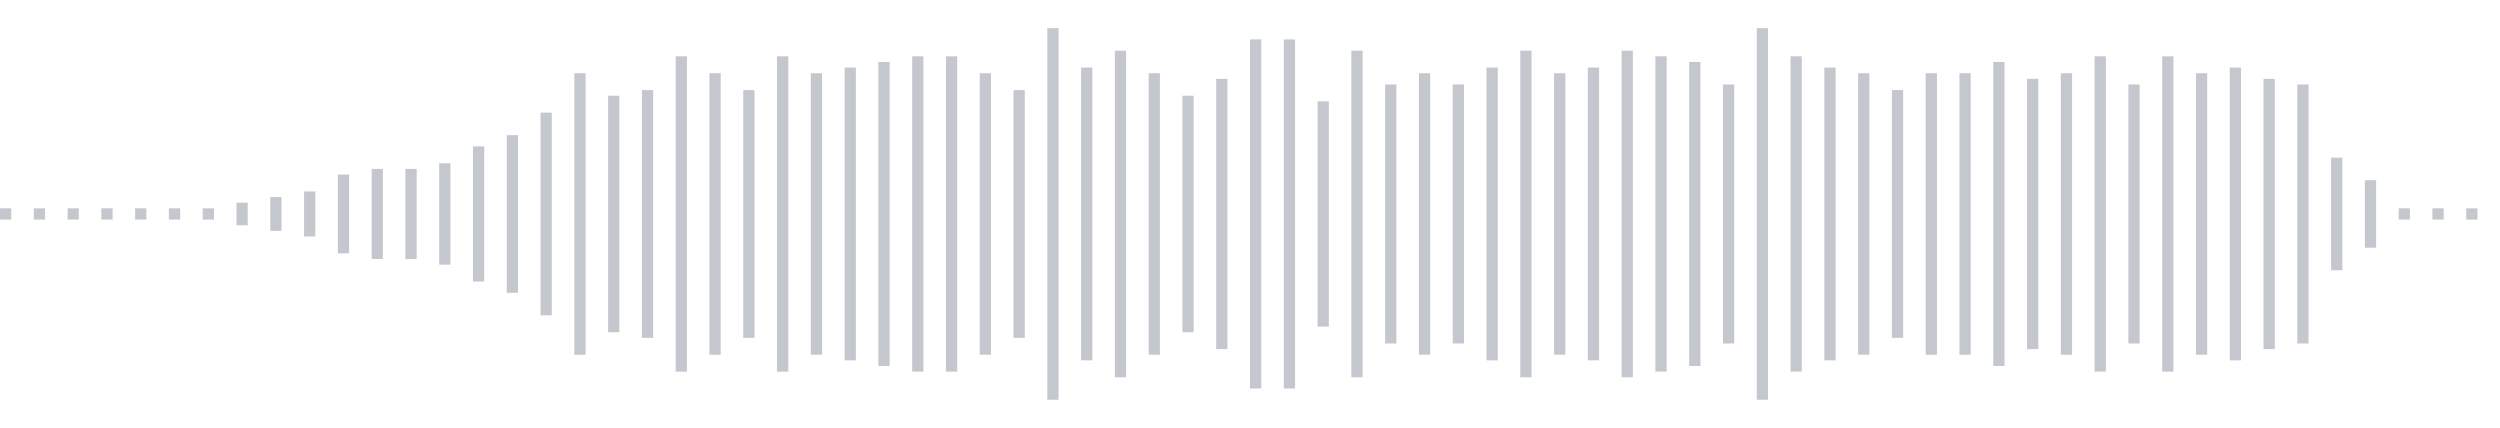 <svg xmlns="http://www.w3.org/2000/svg" xmlns:xlink="http://www.w3/org/1999/xlink" viewBox="0 0 222 38" preserveAspectRatio="none" width="100%" height="100%" fill="#C4C8CE"><g id="waveform-283afa32-ca0e-4092-85b5-3c97b6d61592"><rect x="0" y="18.5" width="1" height="1"/><rect x="3" y="18.5" width="1" height="1"/><rect x="6" y="18.5" width="1" height="1"/><rect x="9" y="18.5" width="1" height="1"/><rect x="12" y="18.5" width="1" height="1"/><rect x="15" y="18.5" width="1" height="1"/><rect x="18" y="18.5" width="1" height="1"/><rect x="21" y="18.0" width="1" height="2"/><rect x="24" y="17.5" width="1" height="3"/><rect x="27" y="17.0" width="1" height="4"/><rect x="30" y="15.5" width="1" height="7"/><rect x="33" y="15.0" width="1" height="8"/><rect x="36" y="15.0" width="1" height="8"/><rect x="39" y="14.5" width="1" height="9"/><rect x="42" y="13.0" width="1" height="12"/><rect x="45" y="12.0" width="1" height="14"/><rect x="48" y="10.0" width="1" height="18"/><rect x="51" y="6.5" width="1" height="25"/><rect x="54" y="8.5" width="1" height="21"/><rect x="57" y="8.0" width="1" height="22"/><rect x="60" y="5.0" width="1" height="28"/><rect x="63" y="6.5" width="1" height="25"/><rect x="66" y="8.0" width="1" height="22"/><rect x="69" y="5.0" width="1" height="28"/><rect x="72" y="6.5" width="1" height="25"/><rect x="75" y="6.0" width="1" height="26"/><rect x="78" y="5.5" width="1" height="27"/><rect x="81" y="5.0" width="1" height="28"/><rect x="84" y="5.0" width="1" height="28"/><rect x="87" y="6.5" width="1" height="25"/><rect x="90" y="8.0" width="1" height="22"/><rect x="93" y="2.5" width="1" height="33"/><rect x="96" y="6.0" width="1" height="26"/><rect x="99" y="4.5" width="1" height="29"/><rect x="102" y="6.5" width="1" height="25"/><rect x="105" y="8.5" width="1" height="21"/><rect x="108" y="7.0" width="1" height="24"/><rect x="111" y="3.5" width="1" height="31"/><rect x="114" y="3.5" width="1" height="31"/><rect x="117" y="9.0" width="1" height="20"/><rect x="120" y="4.5" width="1" height="29"/><rect x="123" y="7.5" width="1" height="23"/><rect x="126" y="6.5" width="1" height="25"/><rect x="129" y="7.5" width="1" height="23"/><rect x="132" y="6.0" width="1" height="26"/><rect x="135" y="4.5" width="1" height="29"/><rect x="138" y="6.5" width="1" height="25"/><rect x="141" y="6.0" width="1" height="26"/><rect x="144" y="4.5" width="1" height="29"/><rect x="147" y="5.0" width="1" height="28"/><rect x="150" y="5.5" width="1" height="27"/><rect x="153" y="7.5" width="1" height="23"/><rect x="156" y="2.5" width="1" height="33"/><rect x="159" y="5.0" width="1" height="28"/><rect x="162" y="6.0" width="1" height="26"/><rect x="165" y="6.5" width="1" height="25"/><rect x="168" y="8.0" width="1" height="22"/><rect x="171" y="6.5" width="1" height="25"/><rect x="174" y="6.5" width="1" height="25"/><rect x="177" y="5.5" width="1" height="27"/><rect x="180" y="7.0" width="1" height="24"/><rect x="183" y="6.5" width="1" height="25"/><rect x="186" y="5.0" width="1" height="28"/><rect x="189" y="7.5" width="1" height="23"/><rect x="192" y="5.0" width="1" height="28"/><rect x="195" y="6.5" width="1" height="25"/><rect x="198" y="6.0" width="1" height="26"/><rect x="201" y="7.0" width="1" height="24"/><rect x="204" y="7.5" width="1" height="23"/><rect x="207" y="14.0" width="1" height="10"/><rect x="210" y="16.0" width="1" height="6"/><rect x="213" y="18.5" width="1" height="1"/><rect x="216" y="18.5" width="1" height="1"/><rect x="219" y="18.5" width="1" height="1"/></g></svg>
